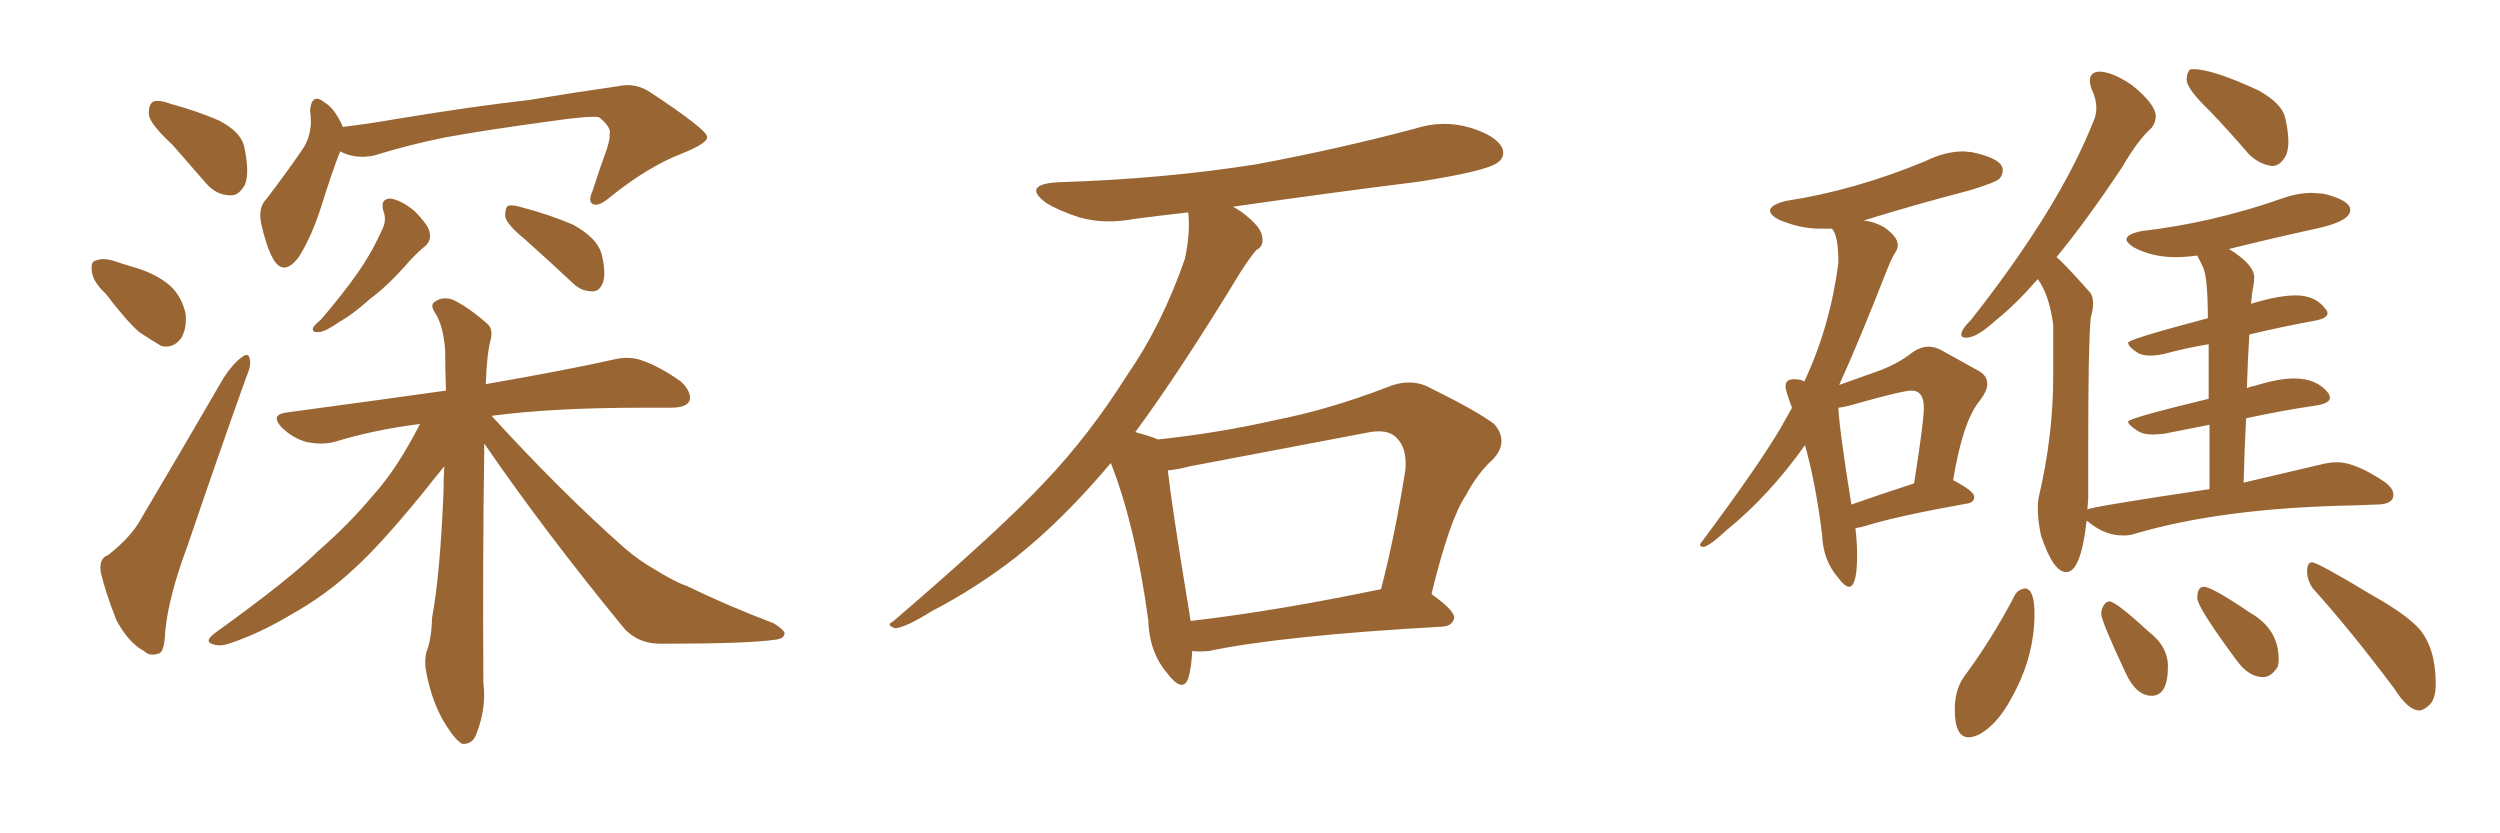 <svg xmlns="http://www.w3.org/2000/svg" xmlns:xlink="http://www.w3.org/1999/xlink" width="450" height="150"><path fill="#996633" padding="10" d="M31.05 26.07L31.05 26.07Q27.25 22.56 26.81 20.80L26.81 20.80Q26.66 18.90 27.54 18.31L27.54 18.31Q28.56 17.87 30.91 18.75L30.91 18.75Q35.30 19.92 39.40 21.68L39.40 21.68Q43.36 23.73 43.95 26.37L43.95 26.37Q44.97 31.05 44.09 33.25L44.09 33.25Q42.92 35.30 41.46 35.16L41.46 35.16Q38.96 35.16 37.06 32.96L37.06 32.96Q33.84 29.30 31.05 26.07ZM19.04 52.88L19.04 52.88Q16.70 50.68 16.55 48.93L16.55 48.93Q16.26 47.02 17.29 46.88L17.29 46.88Q18.75 46.29 21.09 47.17L21.09 47.17Q22.41 47.61 23.88 48.05L23.88 48.05Q27.25 48.93 29.88 50.83L29.88 50.83Q32.52 52.73 33.40 56.40L33.40 56.40Q33.69 58.89 32.67 60.79L32.67 60.79Q31.20 62.84 29.00 62.26L29.00 62.26Q27.25 61.23 25.05 59.77L25.05 59.77Q22.71 57.71 19.04 52.88ZM19.48 99.90L19.48 99.90Q23.58 96.68 25.34 93.46L25.34 93.46Q32.37 81.59 40.28 67.97L40.28 67.97Q42.04 65.33 43.51 64.31L43.51 64.31Q44.82 63.28 44.97 64.75L44.97 64.75Q45.26 65.77 44.24 68.12L44.24 68.12Q39.26 82.03 33.84 98.00L33.84 98.00Q30.32 107.37 29.74 113.67L29.74 113.67Q29.59 117.48 28.56 117.63L28.56 117.63Q26.95 118.21 25.93 117.19L25.93 117.19Q23.14 115.72 20.95 111.62L20.95 111.62Q19.04 106.79 18.16 103.13L18.16 103.13Q17.72 100.49 19.48 99.90ZM61.23 27.25L61.23 27.25Q59.77 30.91 57.86 37.06L57.86 37.06Q56.10 42.63 53.76 46.29L53.76 46.29Q50.98 49.95 49.07 46.44L49.07 46.44Q47.90 44.24 47.02 40.28L47.02 40.28Q46.44 37.35 47.90 35.89L47.90 35.89Q51.71 30.91 54.49 26.81L54.49 26.81Q55.81 24.90 55.96 22.12L55.96 22.12Q55.96 20.95 55.81 19.92L55.81 19.92Q56.10 16.55 58.45 18.46L58.45 18.46Q60.21 19.48 61.67 22.71L61.67 22.71Q61.67 22.71 61.67 22.85L61.67 22.85Q66.50 22.27 71.48 21.39L71.48 21.39Q85.84 19.04 95.07 18.02L95.07 18.02Q104.00 16.55 111.18 15.53L111.18 15.53Q114.40 14.79 117.19 16.70L117.19 16.70Q127.15 23.29 127.29 24.61L127.29 24.61Q127.44 25.78 122.61 27.69L122.61 27.69Q116.60 30.03 109.86 35.45L109.86 35.45Q107.81 37.21 106.79 36.77L106.79 36.77Q105.76 36.33 106.64 34.42L106.64 34.42Q107.96 30.32 109.28 26.66L109.28 26.66Q109.86 24.76 109.72 24.17L109.72 24.17Q110.16 23.00 107.81 21.09L107.81 21.09Q106.05 20.80 99.02 21.83L99.02 21.83Q87.16 23.44 79.98 24.76L79.98 24.76Q73.54 26.07 67.38 27.98L67.38 27.98Q64.01 28.71 61.23 27.25ZM68.99 37.94L68.99 37.94Q68.41 35.74 70.31 35.74L70.31 35.74Q72.22 36.04 74.56 37.94L74.56 37.94Q77.20 40.58 77.34 41.89L77.34 41.89Q77.64 43.21 76.61 44.24L76.61 44.24Q75.44 45.12 73.68 47.02L73.68 47.02Q69.87 51.42 66.65 53.76L66.65 53.76Q63.57 56.54 61.23 57.86L61.23 57.86Q58.45 59.77 57.42 59.77L57.42 59.77Q55.96 59.91 56.40 58.89L56.40 58.89Q56.84 58.30 57.86 57.42L57.86 57.42Q61.52 53.17 64.31 49.22L64.31 49.22Q67.09 45.26 68.99 40.87L68.99 40.87Q69.58 39.40 68.99 37.94ZM94.48 43.07L94.48 43.07Q91.41 40.58 90.97 39.11L90.97 39.11Q90.82 37.65 91.41 37.06L91.41 37.06Q92.14 36.77 94.04 37.35L94.04 37.35Q99.02 38.67 103.13 40.43L103.13 40.43Q107.37 42.77 108.25 45.56L108.25 45.56Q109.13 49.07 108.54 50.83L108.54 50.83Q107.96 52.44 106.64 52.44L106.64 52.44Q104.59 52.44 103.13 50.98L103.13 50.98Q98.58 46.73 94.48 43.07ZM87.16 79.83L87.16 79.83L87.16 79.83Q87.16 80.57 87.16 81.45L87.16 81.45Q86.87 100.34 87.01 122.90L87.01 122.90Q87.60 127.44 85.69 132.28L85.69 132.28Q84.96 134.03 83.20 133.89L83.20 133.89Q82.03 133.30 80.27 130.52L80.27 130.52Q77.78 126.56 76.76 121.14L76.76 121.14Q76.32 119.24 76.76 117.33L76.76 117.33Q77.64 115.28 77.78 111.18L77.78 111.18Q79.25 103.13 79.83 88.48L79.83 88.48Q79.83 85.84 79.98 83.94L79.98 83.94Q78.52 85.69 75.73 89.21L75.73 89.21Q68.41 98.14 63.87 102.25L63.87 102.25Q58.74 107.08 52.44 110.60L52.44 110.60Q46.58 114.11 41.16 115.87L41.16 115.87Q39.40 116.46 38.09 115.87L38.09 115.87Q36.77 115.43 38.67 113.96L38.67 113.96Q52.29 104.15 57.28 99.17L57.28 99.17Q62.70 94.48 67.24 89.06L67.24 89.06Q71.48 84.38 75.59 76.32L75.59 76.32Q67.38 77.34 60.21 79.54L60.21 79.54Q57.86 80.13 55.08 79.54L55.08 79.54Q52.59 78.81 50.68 76.90L50.68 76.90Q48.63 74.71 51.42 74.27L51.42 74.27Q66.65 72.22 80.27 70.31L80.27 70.31Q80.13 66.36 80.13 63.13L80.13 63.13Q79.83 58.74 78.37 56.40L78.37 56.40Q77.34 54.93 78.22 54.35L78.22 54.35Q79.54 53.32 81.45 53.91L81.45 53.91Q84.23 55.22 87.74 58.30L87.74 58.30Q88.77 59.18 88.33 61.08L88.33 61.08Q87.60 63.87 87.45 69.14L87.45 69.14Q101.81 66.65 110.30 64.75L110.30 64.75Q113.23 64.01 115.58 64.89L115.58 64.89Q118.65 65.92 122.61 68.70L122.61 68.70Q124.66 70.75 124.07 72.22L124.07 72.22Q123.49 73.39 120.70 73.39L120.70 73.39Q118.21 73.39 115.43 73.39L115.43 73.39Q99.46 73.39 88.48 74.85L88.48 74.85Q101.22 88.77 112.35 98.58L112.35 98.58Q114.84 100.78 117.92 102.54L117.92 102.54Q121.73 104.88 123.63 105.47L123.63 105.47Q130.81 108.98 139.31 112.21L139.31 112.21Q141.36 113.53 141.21 114.11L141.21 114.11Q141.06 114.99 139.60 115.14L139.60 115.14Q134.77 115.87 119.38 115.87L119.38 115.87Q114.84 116.02 112.21 112.94L112.21 112.94Q98.14 95.80 87.16 79.83ZM214.60 117.19L214.60 117.19Q214.45 120.26 213.87 122.17L213.87 122.17Q212.84 124.80 210.06 121.14L210.06 121.14Q206.84 117.33 206.69 111.62L206.69 111.62Q204.35 94.48 199.95 83.35L199.95 83.35Q191.31 93.60 182.81 100.34L182.81 100.34Q175.63 105.91 167.72 110.01L167.72 110.01Q163.04 112.94 161.13 113.09L161.13 113.09Q159.38 112.50 160.69 111.91L160.69 111.91Q180.32 95.07 188.23 86.57L188.23 86.57Q196.14 78.22 202.88 67.53L202.88 67.53Q209.18 58.45 213.28 46.58L213.28 46.58Q214.31 41.75 213.87 38.23L213.87 38.23Q208.74 38.82 204.20 39.40L204.20 39.40Q198.78 40.43 194.24 39.11L194.24 39.11Q190.58 37.94 188.23 36.47L188.23 36.47Q183.98 33.25 190.28 32.81L190.28 32.81Q209.33 32.23 226.03 29.59L226.03 29.59Q240.97 26.81 254.74 23.14L254.74 23.14Q259.72 21.53 264.70 23.00L264.70 23.00Q269.38 24.46 270.41 26.66L270.41 26.66Q271.00 28.27 269.53 29.30L269.53 29.30Q267.63 30.76 255.62 32.67L255.62 32.67Q238.18 34.86 221.92 37.21L221.92 37.21Q223.39 37.94 224.85 39.26L224.85 39.26Q227.05 41.16 227.20 42.63L227.20 42.63Q227.49 44.38 226.17 44.97L226.17 44.97Q225 46.29 223.24 49.07L223.24 49.07Q212.26 67.09 204.35 77.78L204.35 77.78Q207.13 78.52 208.45 79.10L208.45 79.10Q219.43 77.93 229.69 75.59L229.69 75.59Q239.36 73.68 249.61 69.73L249.61 69.73Q253.42 68.12 256.64 69.43L256.64 69.43Q265.87 73.97 268.95 76.32L268.95 76.32Q271.73 79.54 268.65 82.76L268.65 82.76Q266.02 85.11 263.82 89.21L263.82 89.21Q260.89 93.60 257.67 106.93L257.67 106.93Q261.77 109.86 261.77 111.18L261.77 111.18Q261.47 112.65 259.72 112.79L259.72 112.79Q230.86 114.40 217.53 117.19L217.53 117.19Q215.63 117.33 214.60 117.19ZM214.31 111.77L214.31 111.77L214.31 111.77Q229.54 110.01 248.58 106.05L248.58 106.05Q251.07 96.53 252.98 84.52L252.98 84.52Q253.27 80.57 251.37 78.81L251.37 78.81Q249.76 77.05 245.80 77.93L245.80 77.93Q230.42 80.86 214.16 83.94L214.16 83.94Q211.96 84.52 210.21 84.67L210.21 84.67Q210.94 91.26 214.01 109.86L214.01 109.86Q214.16 110.74 214.31 111.77ZM332.81 105.62L332.81 105.62Q334.28 105.62 334.28 99.90L334.28 99.90Q334.28 97.71 333.98 95.07L333.98 95.07Q335.01 94.92 335.89 94.63L335.89 94.63Q341.60 92.87 353.91 90.67L353.91 90.67Q355.37 90.53 355.37 89.36L355.37 89.36Q355.22 88.33 351.56 86.43L351.56 86.43Q353.32 75.73 356.40 72.07L356.40 72.07Q357.71 70.31 357.71 69.14L357.71 69.14Q357.71 67.53 355.96 66.65L355.96 66.65L349.37 62.99Q348.19 62.40 347.17 62.40L347.17 62.40Q345.70 62.40 344.24 63.43L344.24 63.43Q341.46 65.63 337.65 66.94L337.65 66.94L331.05 69.29Q334.72 61.23 339.70 48.49L339.70 48.49Q340.58 46.29 341.09 45.56Q341.60 44.82 341.60 44.09L341.60 44.09Q341.60 42.63 339.11 40.87L339.11 40.87Q337.21 39.84 335.45 39.70L335.45 39.70Q344.38 36.91 354.49 34.28L354.49 34.28Q359.33 32.81 359.91 32.15Q360.50 31.49 360.50 30.62L360.50 30.62Q360.50 28.56 354.93 27.39L354.93 27.39L353.47 27.25Q350.10 27.25 346.58 29.00L346.58 29.00Q333.84 34.28 321.39 36.18L321.39 36.18Q318.60 36.91 318.60 37.94L318.60 37.94Q318.60 38.67 320.21 39.55L320.21 39.55Q324.02 41.16 327.54 41.16L327.54 41.16L329.74 41.16Q330.91 42.33 330.91 47.31L330.91 47.31Q329.44 58.74 324.76 68.70L324.76 68.70Q324.32 68.26 322.85 68.26L322.85 68.26Q321.39 68.26 321.39 69.58L321.39 69.58Q321.39 70.31 322.56 73.39L322.56 73.39L320.51 77.05Q316.55 83.79 306.30 97.56L306.30 97.56Q306.01 97.85 306.01 98.14L306.01 98.14Q306.01 98.44 306.74 98.44L306.74 98.44Q308.06 98.00 310.69 95.51L310.69 95.51Q318.46 89.21 324.90 80.13L324.90 80.13Q326.81 86.87 327.98 96.24L327.98 96.24Q328.13 100.78 330.76 103.86L330.76 103.86Q332.08 105.62 332.81 105.62ZM333.25 90.82L333.25 90.82Q331.05 77.20 330.91 73.39L330.91 73.39Q332.23 73.24 334.13 72.66L334.13 72.66Q342.48 70.31 344.09 70.31L344.09 70.31Q346.29 70.31 346.29 73.39L346.29 73.39Q346.29 76.03 344.53 87.01L344.53 87.01Q337.79 89.21 333.25 90.82ZM408.98 29.88L408.98 29.88Q410.45 29.88 411.47 27.98L411.47 27.98Q411.91 26.95 411.91 25.49L411.91 25.49Q411.91 23.73 411.33 21.17Q410.74 18.60 406.49 16.26L406.49 16.26Q398.29 12.45 394.78 12.45L394.78 12.45L394.34 12.45Q393.60 12.89 393.60 14.36L393.60 14.36Q393.60 15.97 397.71 19.92L397.71 19.92Q401.22 23.58 404.74 27.69L404.74 27.69Q406.64 29.59 408.98 29.88ZM371.92 102.98L371.92 102.98Q374.56 102.98 375.59 93.75L375.59 93.75L375.88 93.90Q378.81 96.39 382.18 96.39L382.18 96.39Q383.35 96.39 384.23 96.09L384.23 96.09Q400.05 91.41 423.78 90.97L423.78 90.97L427.73 90.82Q430.81 90.82 430.81 89.06L430.81 89.06Q430.81 87.89 429.20 86.72L429.20 86.72Q423.93 83.20 420.70 83.20L420.70 83.20Q419.53 83.20 418.21 83.50L418.21 83.50L403.86 86.87Q404.00 80.71 404.30 75.29L404.30 75.29Q411.04 73.83 417.19 72.95L417.19 72.95Q419.38 72.51 419.38 71.63L419.38 71.63Q419.38 71.19 419.09 70.75L419.09 70.75Q417.04 68.12 412.94 68.12L412.94 68.12Q410.16 68.12 405.91 69.43L405.91 69.43Q405.03 69.58 404.44 69.87L404.44 69.87Q404.59 64.89 404.88 60.21L404.88 60.21Q411.04 58.74 416.75 57.71L416.75 57.71Q418.95 57.28 418.95 56.40L418.95 56.40Q418.95 55.96 418.51 55.52L418.51 55.52Q416.75 53.17 413.23 53.17L413.23 53.17Q410.16 53.17 405.32 54.64L405.32 54.64Q405.18 54.64 405.18 54.79L405.18 54.79Q405.32 52.88 405.54 51.86Q405.76 50.83 405.76 49.95L405.76 49.95Q405.76 47.61 401.22 44.82L401.22 44.82Q408.84 42.92 416.89 41.16L416.89 41.16Q423.05 39.84 423.05 37.79L423.05 37.79Q423.05 36.04 418.21 34.86L418.21 34.86L416.16 34.72Q413.53 34.72 410.74 35.74L410.74 35.74Q398.14 40.14 385.40 41.60L385.40 41.60Q382.76 42.19 382.76 43.07L382.76 43.07Q382.76 43.65 384.08 44.53L384.08 44.53Q387.45 46.29 391.55 46.29L391.55 46.29Q393.31 46.29 395.51 46.00L395.51 46.00L396.53 48.05Q397.41 49.95 397.41 57.28L397.41 57.28Q383.06 61.08 383.06 61.67L383.06 61.67Q383.06 62.40 384.67 63.43L384.67 63.43Q385.55 64.01 387.01 64.01L387.01 64.01Q388.04 64.01 389.50 63.72L389.50 63.72Q393.16 62.70 397.56 61.96L397.56 61.96L397.56 71.78Q383.06 75.29 383.06 75.88L383.06 75.88Q383.06 76.46 384.67 77.49L384.67 77.49Q385.69 78.22 387.60 78.22L387.60 78.22L389.50 78.08L397.71 76.46L397.71 88.04Q376.17 91.26 375.73 91.70L375.73 91.70L375.88 89.79L375.88 79.98Q375.88 62.11 376.32 57.28L376.32 57.28Q376.76 55.66 376.76 54.64L376.76 54.64Q376.76 53.17 376.03 52.44L376.03 52.44Q371.19 47.02 370.17 46.29L370.17 46.29Q375.59 39.70 382.03 30.03L382.03 30.03Q384.81 25.20 387.30 23.00L387.30 23.00Q388.04 21.97 388.04 20.95L388.04 20.95Q388.04 18.75 383.64 15.23L383.64 15.23Q380.13 12.89 377.78 12.89L377.78 12.89Q376.17 13.04 376.17 14.50L376.17 14.50Q376.17 15.09 376.46 15.97L376.46 15.97Q377.34 17.72 377.34 19.48L377.34 19.48Q377.34 20.80 376.76 21.97L376.76 21.97Q370.61 37.50 354.79 57.57L354.79 57.57Q353.03 59.33 353.03 60.21L353.03 60.21Q353.03 60.79 353.91 60.79L353.91 60.79Q355.81 60.79 359.18 57.71L359.18 57.71Q362.70 54.93 366.80 50.24L366.80 50.24Q368.85 53.03 369.58 58.45L369.58 58.45L369.58 67.68Q369.58 78.52 366.94 89.65L366.94 89.65Q366.80 90.53 366.80 91.55L366.80 91.55Q366.80 93.60 367.38 96.39L367.38 96.39Q369.58 102.98 371.92 102.98ZM354.35 132.71L354.35 132.71Q355.22 132.71 356.40 132.13L356.40 132.13Q359.62 130.22 361.96 125.83L361.96 125.83Q366.21 118.36 366.21 110.45L366.21 110.45Q366.21 106.20 364.60 105.91L364.60 105.91Q363.28 106.05 362.70 107.08L362.70 107.08Q358.59 114.99 353.47 121.88L353.47 121.88Q351.86 124.22 351.86 127.73L351.86 127.73Q351.86 132.71 354.35 132.71ZM387.30 125.24L387.30 125.24Q390.23 125.24 390.23 119.97L390.23 119.97Q390.23 116.31 386.72 113.67L386.72 113.67Q380.86 108.25 379.69 108.25L379.69 108.25Q379.10 108.25 378.66 108.98Q378.22 109.72 378.22 110.45L378.22 110.45Q378.22 111.77 382.62 121.14L382.62 121.14Q384.52 125.24 387.30 125.24ZM407.37 121.88L407.37 121.88Q408.84 121.88 410.01 119.97L410.01 119.97Q410.16 119.38 410.16 118.65L410.16 118.65Q410.16 113.23 405.03 110.30L405.03 110.30Q398.14 105.62 396.68 105.62L396.68 105.62Q395.51 105.62 395.51 107.67L395.51 107.67Q395.51 109.28 402.54 118.80L402.54 118.80Q404.74 121.88 407.37 121.88ZM435.50 127.88L435.50 127.88Q436.23 127.88 437.33 126.86Q438.43 125.83 438.43 123.05L438.43 123.05Q438.43 116.75 435.50 113.23L435.50 113.23Q433.15 110.60 427.15 107.23L427.15 107.23Q417.19 101.22 416.16 101.22L416.16 101.22Q415.28 101.22 415.28 102.83L415.28 102.83Q415.28 104.44 416.31 105.91L416.31 105.91Q423.05 113.38 430.96 123.93L430.96 123.93Q433.45 127.88 435.50 127.88Z"/></svg>
